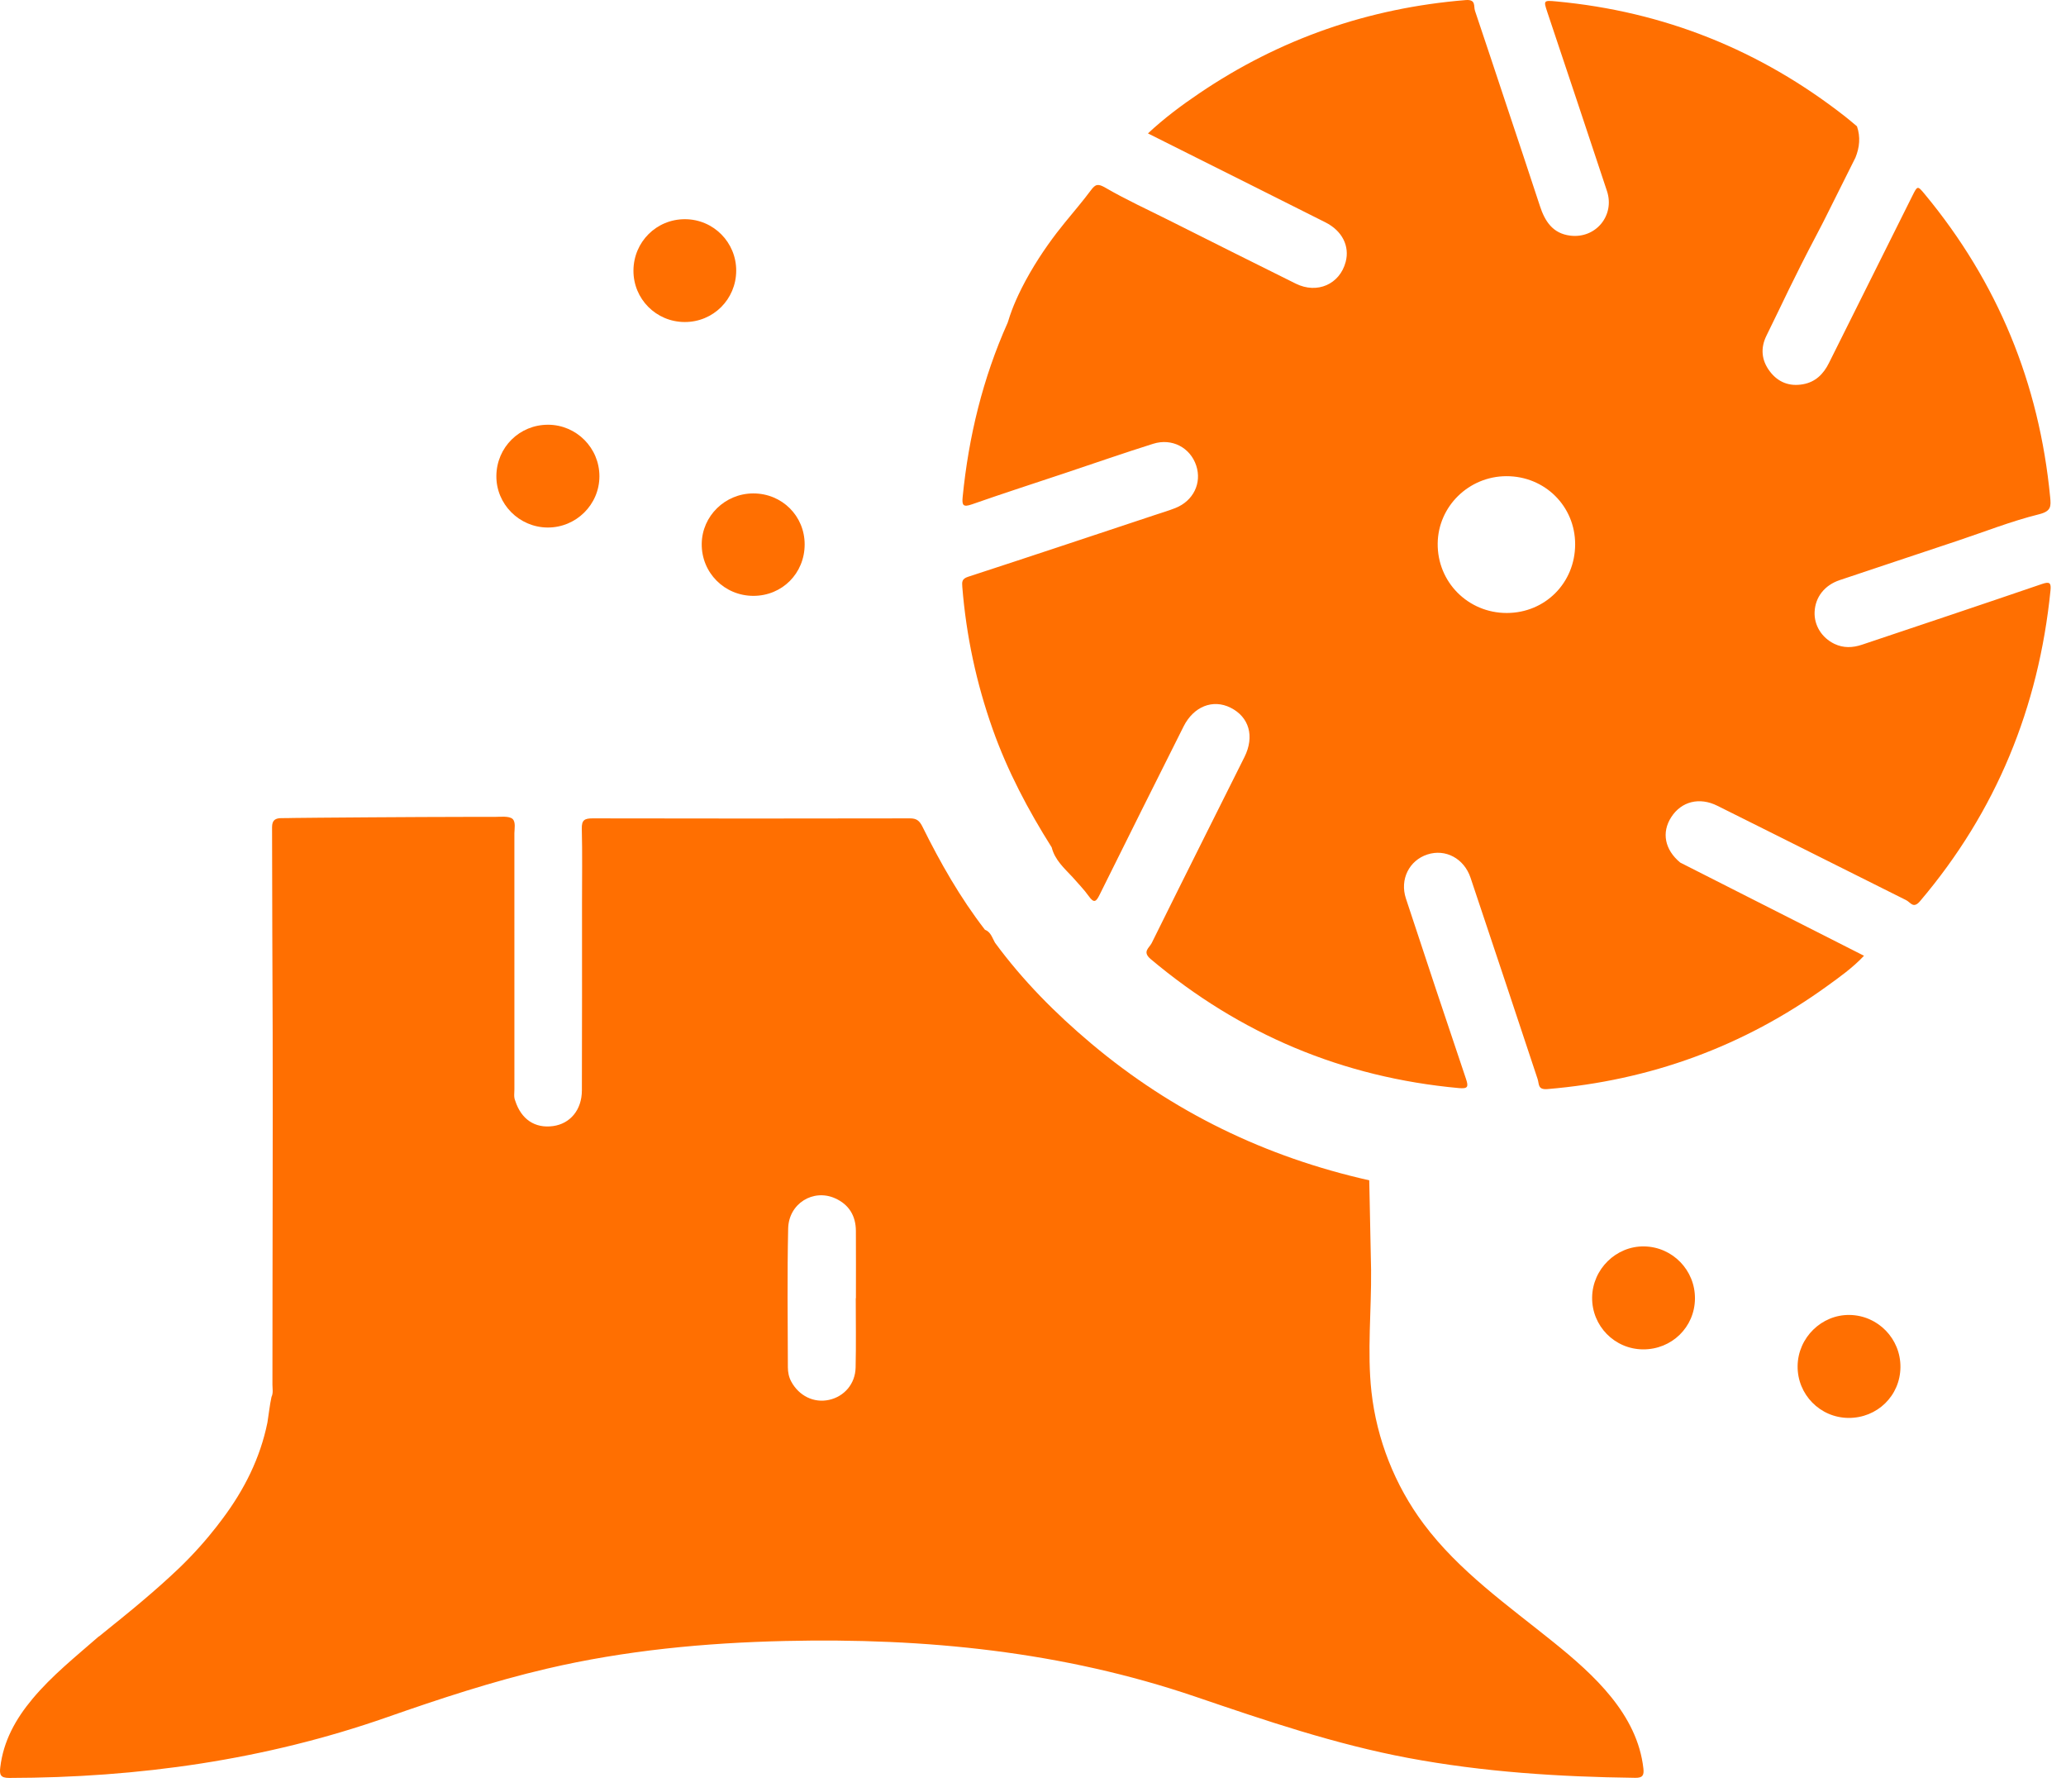 <svg width="128" height="111" viewBox="0 0 128 111" fill="none" xmlns="http://www.w3.org/2000/svg">
<path d="M101.818 109.551C101.444 106.18 98.733 103.724 96.244 101.719C93.422 99.444 90.388 97.322 88.197 94.386C86.423 92.01 85.296 89.155 84.969 86.207C84.695 83.733 84.973 81.144 84.946 78.651C84.944 78.499 84.917 77.178 84.862 74.537C84.86 74.381 84.836 73.266 84.832 73.112C78.411 71.669 72.649 68.881 67.605 64.638C65.39 62.775 63.362 60.731 61.644 58.392C61.473 58.095 61.388 57.731 61.02 57.588C59.489 55.608 58.258 53.442 57.15 51.205C56.97 50.844 56.793 50.69 56.376 50.692C49.822 50.705 43.268 50.706 36.715 50.692C36.219 50.692 36.033 50.793 36.046 51.334C36.084 52.874 36.059 54.415 36.059 55.956C36.058 59.82 36.066 63.682 36.051 67.545C36.047 68.752 35.326 69.607 34.264 69.753C33.14 69.906 32.289 69.333 31.919 68.177C31.822 67.948 31.87 67.705 31.87 67.469C31.868 62.234 31.867 57 31.869 51.765V51.612C31.87 51.368 31.967 50.908 31.751 50.722C31.534 50.537 30.994 50.598 30.729 50.598C30.262 50.598 29.795 50.599 29.328 50.599C27.206 50.603 25.084 50.612 22.963 50.627C21.902 50.633 20.841 50.642 19.78 50.651C19.25 50.657 18.72 50.662 18.189 50.667C17.948 50.67 17.704 50.681 17.464 50.677C17.055 50.672 16.856 50.804 16.856 51.237V51.268C16.861 53.393 16.865 55.518 16.87 57.642C16.874 59.733 16.89 61.823 16.893 63.914C16.897 65.552 16.897 67.189 16.897 68.826C16.896 70.565 16.895 72.305 16.892 74.046C16.89 75.918 16.887 77.79 16.884 79.662C16.882 81.695 16.88 83.729 16.879 85.764C16.879 86.019 16.94 86.284 16.82 86.533C16.707 87.053 16.655 87.586 16.569 88.114C16.12 90.323 15.133 92.279 13.792 94.07C13.333 94.69 12.654 95.546 11.742 96.49C11.224 97.026 10.949 97.275 10.576 97.622C9.034 99.052 7.054 100.62 7.054 100.62C6.642 100.954 6.348 101.187 6.139 101.362C6.132 101.364 6.124 101.367 6.116 101.369C4.699 102.609 3.22 103.784 2.006 105.24C0.971 106.48 0.21 107.841 0.016 109.477C-0.038 109.922 0.023 110.131 0.568 110.131C8.574 110.115 16.399 109.024 23.982 106.369C27.236 105.229 30.514 104.15 33.876 103.364C38.735 102.227 43.676 101.761 48.658 101.647C57.314 101.45 65.822 102.291 74.071 105.1C78.403 106.576 82.736 108.048 87.252 108.894C91.902 109.765 96.593 110.063 101.311 110.124C101.763 110.131 101.865 109.973 101.818 109.551ZM53.029 80.414H53.019C53.019 81.847 53.044 83.281 53.01 84.713C52.986 85.726 52.303 86.507 51.361 86.713C50.42 86.919 49.499 86.463 49.021 85.576C48.87 85.297 48.815 84.997 48.813 84.7C48.804 81.834 48.768 78.966 48.831 76.1C48.863 74.552 50.382 73.618 51.741 74.227C52.595 74.609 53.022 75.308 53.027 76.244C53.036 77.633 53.029 79.023 53.029 80.414Z" fill="#FF6F01"/>
<path d="M126.519 36.172C122.805 37.442 119.084 38.687 115.363 39.934C114.792 40.126 114.215 40.154 113.652 39.883C112.865 39.504 112.386 38.731 112.425 37.898C112.467 36.988 113.038 36.25 113.977 35.935C116.402 35.12 118.831 34.316 121.257 33.505C122.946 32.942 124.608 32.283 126.328 31.856C127.092 31.665 127.073 31.362 127.018 30.789C126.34 23.743 123.769 17.483 119.25 12.029C118.801 11.488 118.8 11.493 118.479 12.135C116.757 15.588 115.03 19.04 113.309 22.494C112.97 23.175 112.475 23.663 111.711 23.801C110.868 23.955 110.157 23.681 109.644 22.996C109.13 22.313 109.063 21.557 109.444 20.787C110.534 18.581 111.019 17.448 112.6 14.446C112.85 13.972 113.041 13.594 113.131 13.412C113.74 12.195 114.348 10.977 114.956 9.76C115.213 9.126 115.274 8.482 115.05 7.825C114.806 7.623 114.566 7.413 114.316 7.218C109.05 3.097 103.092 0.71 96.43 0.089C95.617 0.014 95.623 0.023 95.877 0.786C97.108 4.467 98.343 8.148 99.561 11.835C100.061 13.347 98.864 14.793 97.284 14.596C96.205 14.463 95.717 13.712 95.407 12.763C94.708 10.62 93.987 8.483 93.277 6.345C92.647 4.451 92.021 2.557 91.383 0.667C91.287 0.384 91.465 -0.05 90.805 0.005C84.789 0.495 79.28 2.406 74.286 5.791C73.196 6.529 72.138 7.315 71.121 8.263C71.978 8.693 72.772 9.091 73.566 9.488C76.416 10.916 79.268 12.339 82.117 13.773C83.157 14.297 83.63 15.245 83.372 16.223C83.006 17.605 81.611 18.228 80.281 17.57C77.656 16.272 75.042 14.956 72.424 13.644C71.106 12.983 69.761 12.368 68.489 11.63C68.032 11.366 67.873 11.399 67.591 11.78C67.074 12.475 66.507 13.131 65.961 13.803C65.348 14.554 64.543 15.628 63.8 16.92C63.027 18.263 62.692 19.198 62.568 19.561C62.497 19.769 62.459 19.925 62.429 19.992C60.89 23.432 60.013 27.041 59.642 30.785C59.592 31.299 59.67 31.431 60.211 31.242C62.135 30.568 64.076 29.941 66.009 29.296C67.821 28.691 69.624 28.062 71.445 27.489C72.612 27.121 73.743 27.727 74.112 28.837C74.472 29.921 73.934 31.031 72.818 31.47C72.394 31.637 71.956 31.766 71.523 31.91C67.674 33.188 63.827 34.473 59.971 35.73C59.588 35.855 59.596 36.051 59.62 36.355C59.863 39.379 60.49 42.317 61.505 45.176C62.424 47.766 63.698 50.174 65.159 52.49C65.353 53.269 65.934 53.777 66.45 54.33C66.787 54.721 67.158 55.091 67.456 55.512C67.789 55.982 67.92 55.841 68.132 55.413C69.854 51.937 71.589 48.466 73.33 44.997C73.955 43.755 75.146 43.29 76.239 43.836C77.394 44.413 77.737 45.611 77.103 46.889C76.301 48.5 75.492 50.108 74.687 51.719C73.574 53.949 72.458 56.18 71.353 58.417C71.2 58.724 70.747 58.951 71.298 59.414C76.833 64.065 83.182 66.739 90.384 67.399C90.937 67.448 90.996 67.333 90.825 66.826C89.569 63.108 88.332 59.384 87.104 55.656C86.714 54.473 87.305 53.297 88.433 52.929C89.556 52.561 90.707 53.176 91.108 54.369C91.832 56.528 92.552 58.688 93.273 60.848C93.938 62.844 94.604 64.84 95.263 66.837C95.368 67.15 95.26 67.513 95.874 67.461C102.233 66.929 108.006 64.828 113.179 61.096C113.973 60.522 114.779 59.952 115.486 59.203C111.69 57.279 107.895 55.355 104.099 53.43C103.14 52.635 102.929 51.568 103.543 50.616C104.171 49.641 105.288 49.358 106.398 49.911C108.786 51.098 111.17 52.295 113.557 53.488C115.069 54.244 116.583 55.001 118.095 55.757C118.37 55.894 118.539 56.313 118.955 55.823C123.681 50.256 126.308 43.818 127.039 36.577C127.086 36.112 126.996 36.009 126.519 36.172ZM93.352 37.97C90.95 37.972 89.041 36.048 89.073 33.656C89.103 31.36 91.003 29.503 93.329 29.496C95.711 29.49 97.594 31.359 97.589 33.722C97.583 36.108 95.729 37.967 93.352 37.97Z" fill="#FF6F01"/>
<path d="M33.961 26.309C35.718 26.317 37.141 27.748 37.137 29.508C37.133 31.261 35.689 32.687 33.926 32.676C32.164 32.664 30.735 31.223 30.753 29.474C30.771 27.704 32.192 26.302 33.961 26.31V26.309Z" fill="#FF6F01"/>
<path d="M45.612 16.774C45.603 18.545 44.185 19.954 42.418 19.947C40.65 19.942 39.234 18.516 39.246 16.753C39.258 14.981 40.671 13.574 42.439 13.578C44.2 13.581 45.621 15.012 45.612 16.774Z" fill="#FF6F01"/>
<path d="M101.79 83.584C100.031 83.571 98.619 82.129 98.641 80.367C98.663 78.612 100.13 77.176 101.867 77.206C103.625 77.236 105.029 78.683 105.012 80.444C104.995 82.21 103.572 83.597 101.79 83.584Z" fill="#FF6F01"/>
<path d="M114.522 87.83C112.762 87.817 111.35 86.375 111.372 84.613C111.394 82.858 112.861 81.422 114.599 81.452C116.356 81.482 117.76 82.929 117.743 84.69C117.726 86.456 116.304 87.843 114.522 87.83Z" fill="#FF6F01"/>
<path d="M46.68 36.909C44.881 36.91 43.452 35.469 43.476 33.68C43.498 31.96 44.922 30.569 46.663 30.564C48.447 30.559 49.857 31.959 49.853 33.729C49.849 35.515 48.461 36.907 46.681 36.909H46.68Z" fill="#FF6F01"/>
</svg>
